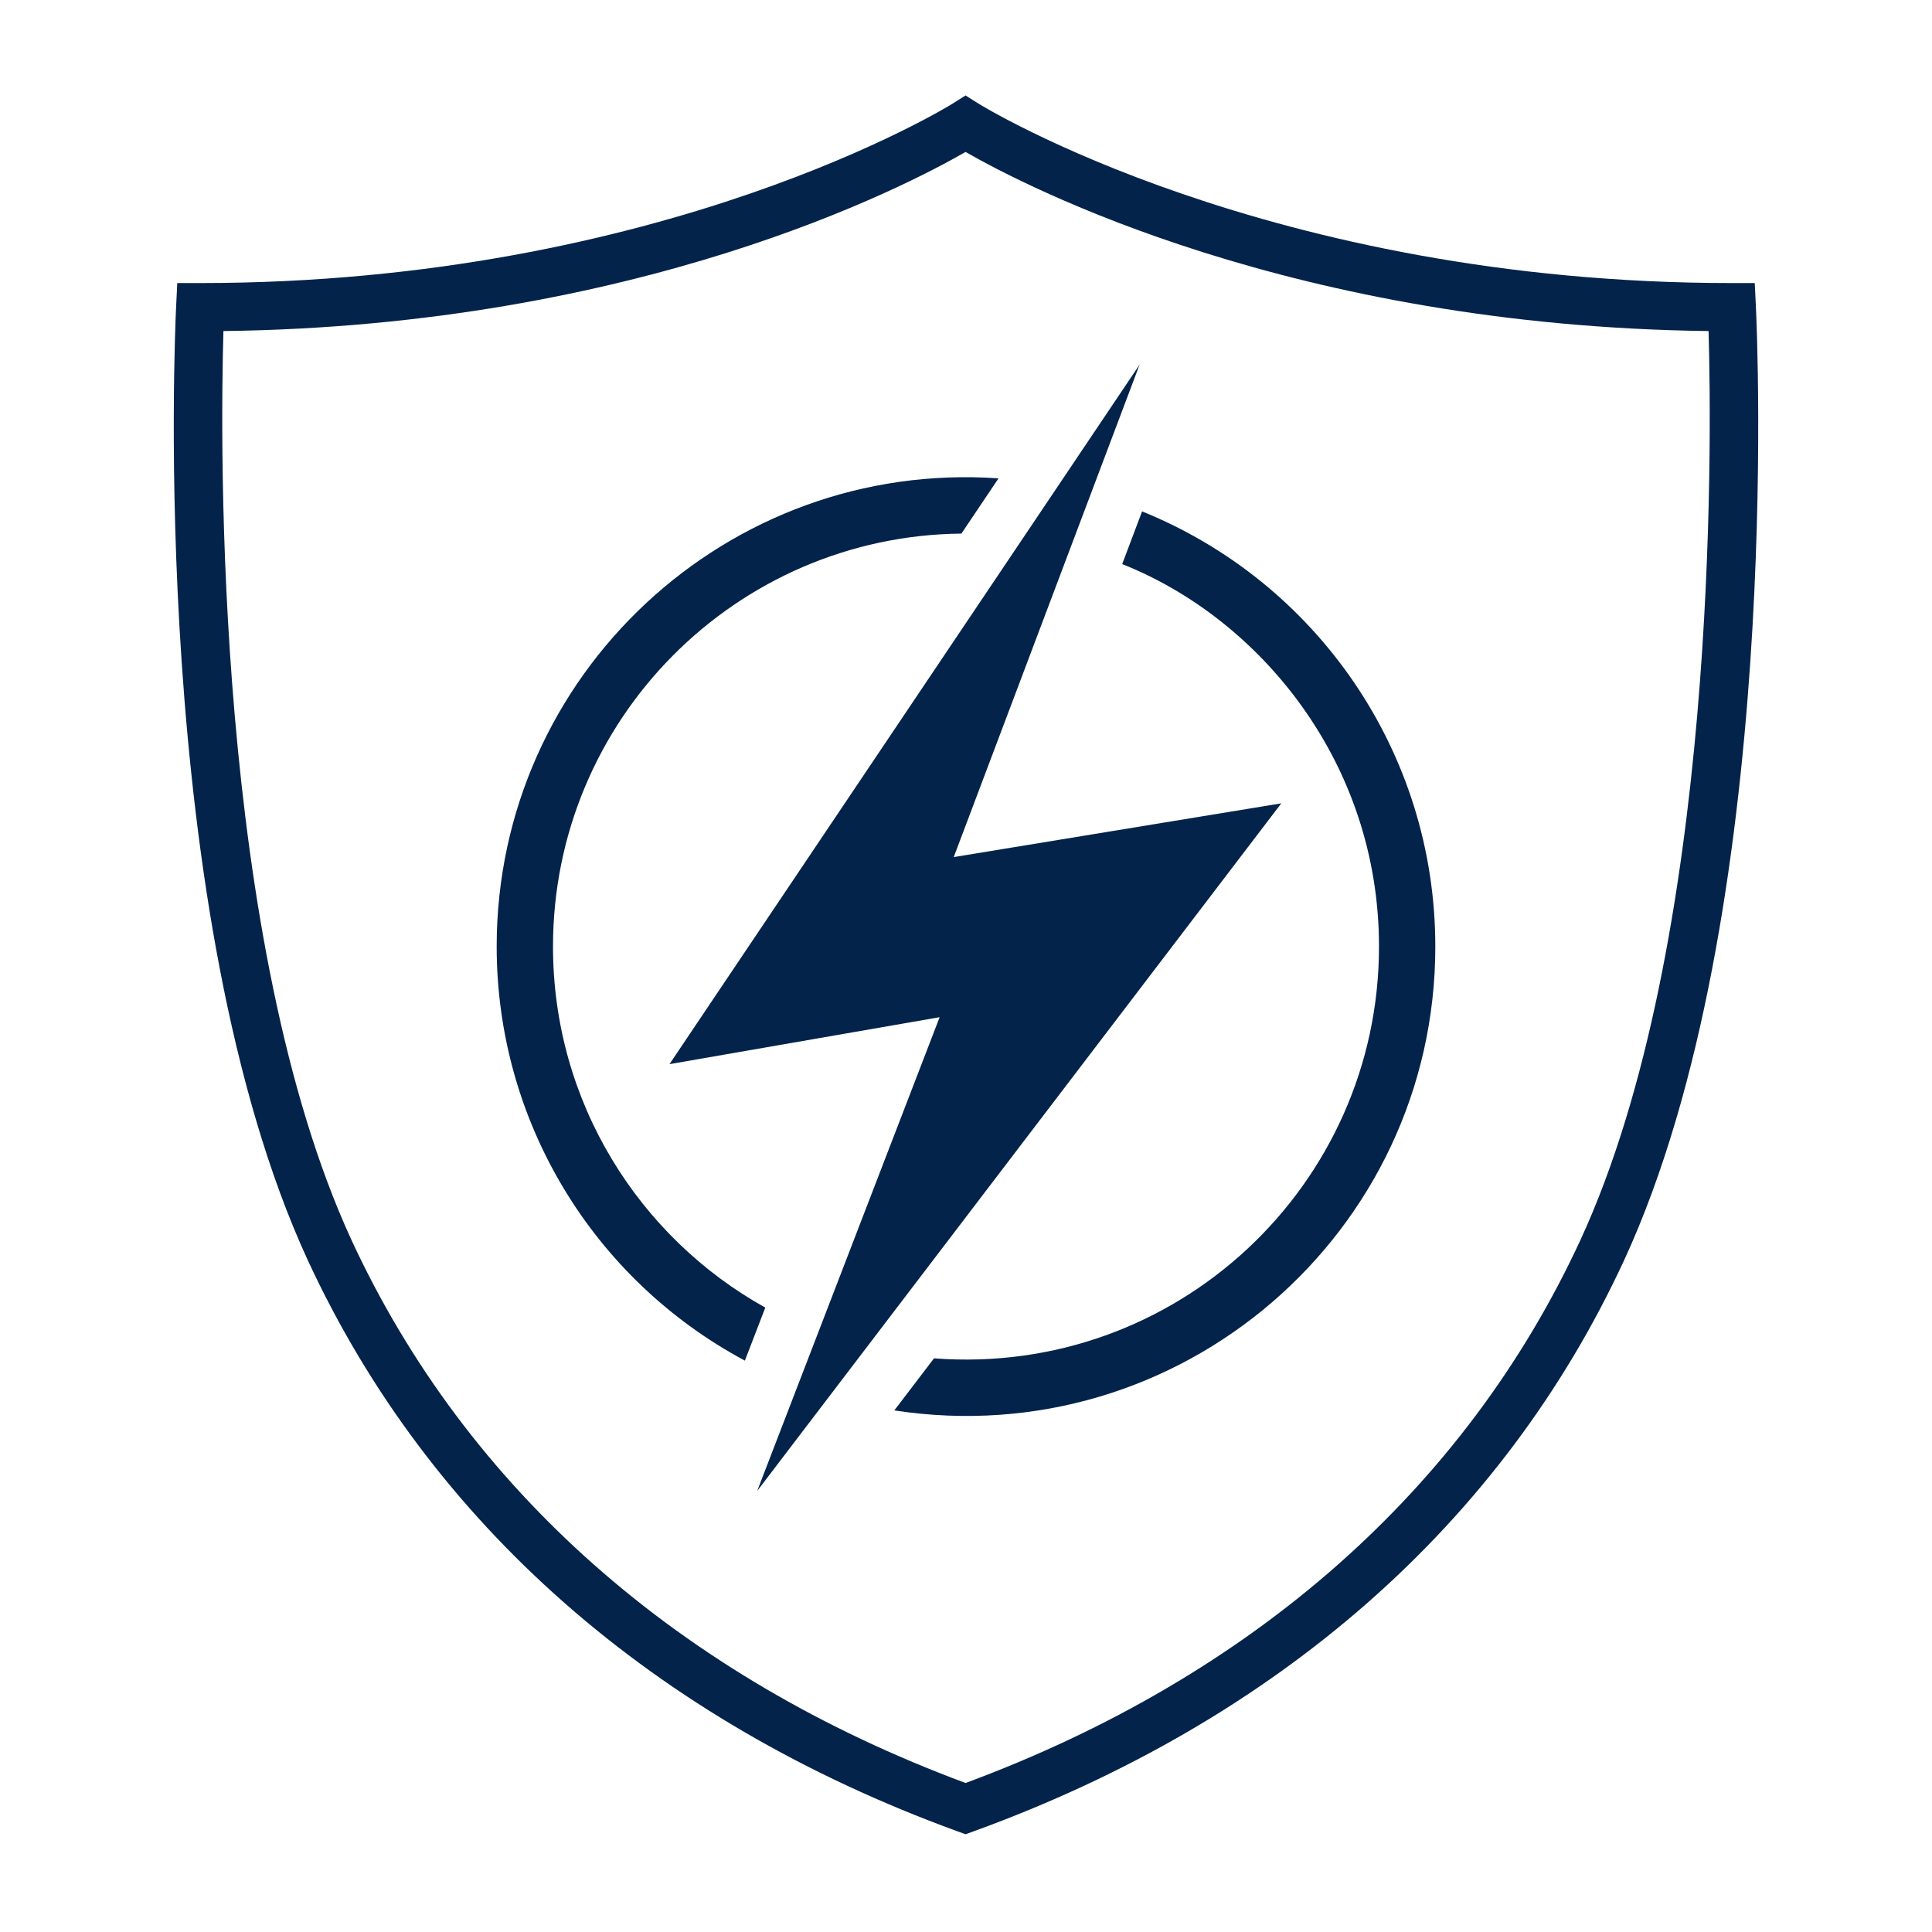 <?xml version="1.0" encoding="UTF-8"?>
<svg xmlns="http://www.w3.org/2000/svg" viewBox="0 0 500 500"><path fill="#03234b" d="M295.571 132.348l-5.15 13.642c35.399 14.004 66.462 51.152 66.462 98.976 0 61.953-52.621 111.336-115.162 106.572l-10.275 13.476c73.851 11.333 140.012-45.801 140.012-120.048.001-50.488-30.893-94.397-75.887-112.618zm-167.03 112.618c0 45.246 24.957 86.14 64.232 107.161l5.286-13.721c-32.566-18.097-54.943-53.046-54.943-93.44 0-58.703 47.278-106.268 105.698-106.875l9.605-14.293c-70.096-4.892-129.878 50.687-129.878 121.168zM294.93 94.356l-48.105 127.456 84.773-13.908L195.96 385.858l47.218-122.608-69.916 12.15L294.93 94.356z" style="fill: #03234b;"/><path fill="#03234b" d="M249.88 474.704l-2.13-.775c-78.469-28.594-136.599-79.705-168.107-147.81C38.39 236.617 45.275 85.564 45.588 79.177l.291-5.923h5.931c119.793 0 194.008-45.985 194.744-46.449l3.327-2.1 3.33 2.099c.734.462 75.169 46.451 194.983 46.451h5.932l.29 5.925c.313 6.386 7.178 157.439-34.077 246.933-31.486 68.127-89.692 119.24-168.328 147.819l-2.131.772zM57.823 85.675c-.838 29.007-2.364 158.213 33.131 235.222 29.797 64.406 84.727 112.969 158.932 140.543 74.363-27.562 129.366-76.125 159.141-140.549 35.497-77.003 33.986-206.21 33.153-235.216-107.251-1.308-176.533-37.301-192.293-46.354-15.737 9.063-84.851 45.046-192.064 46.354z" style="fill: #03234b;"/></svg>
